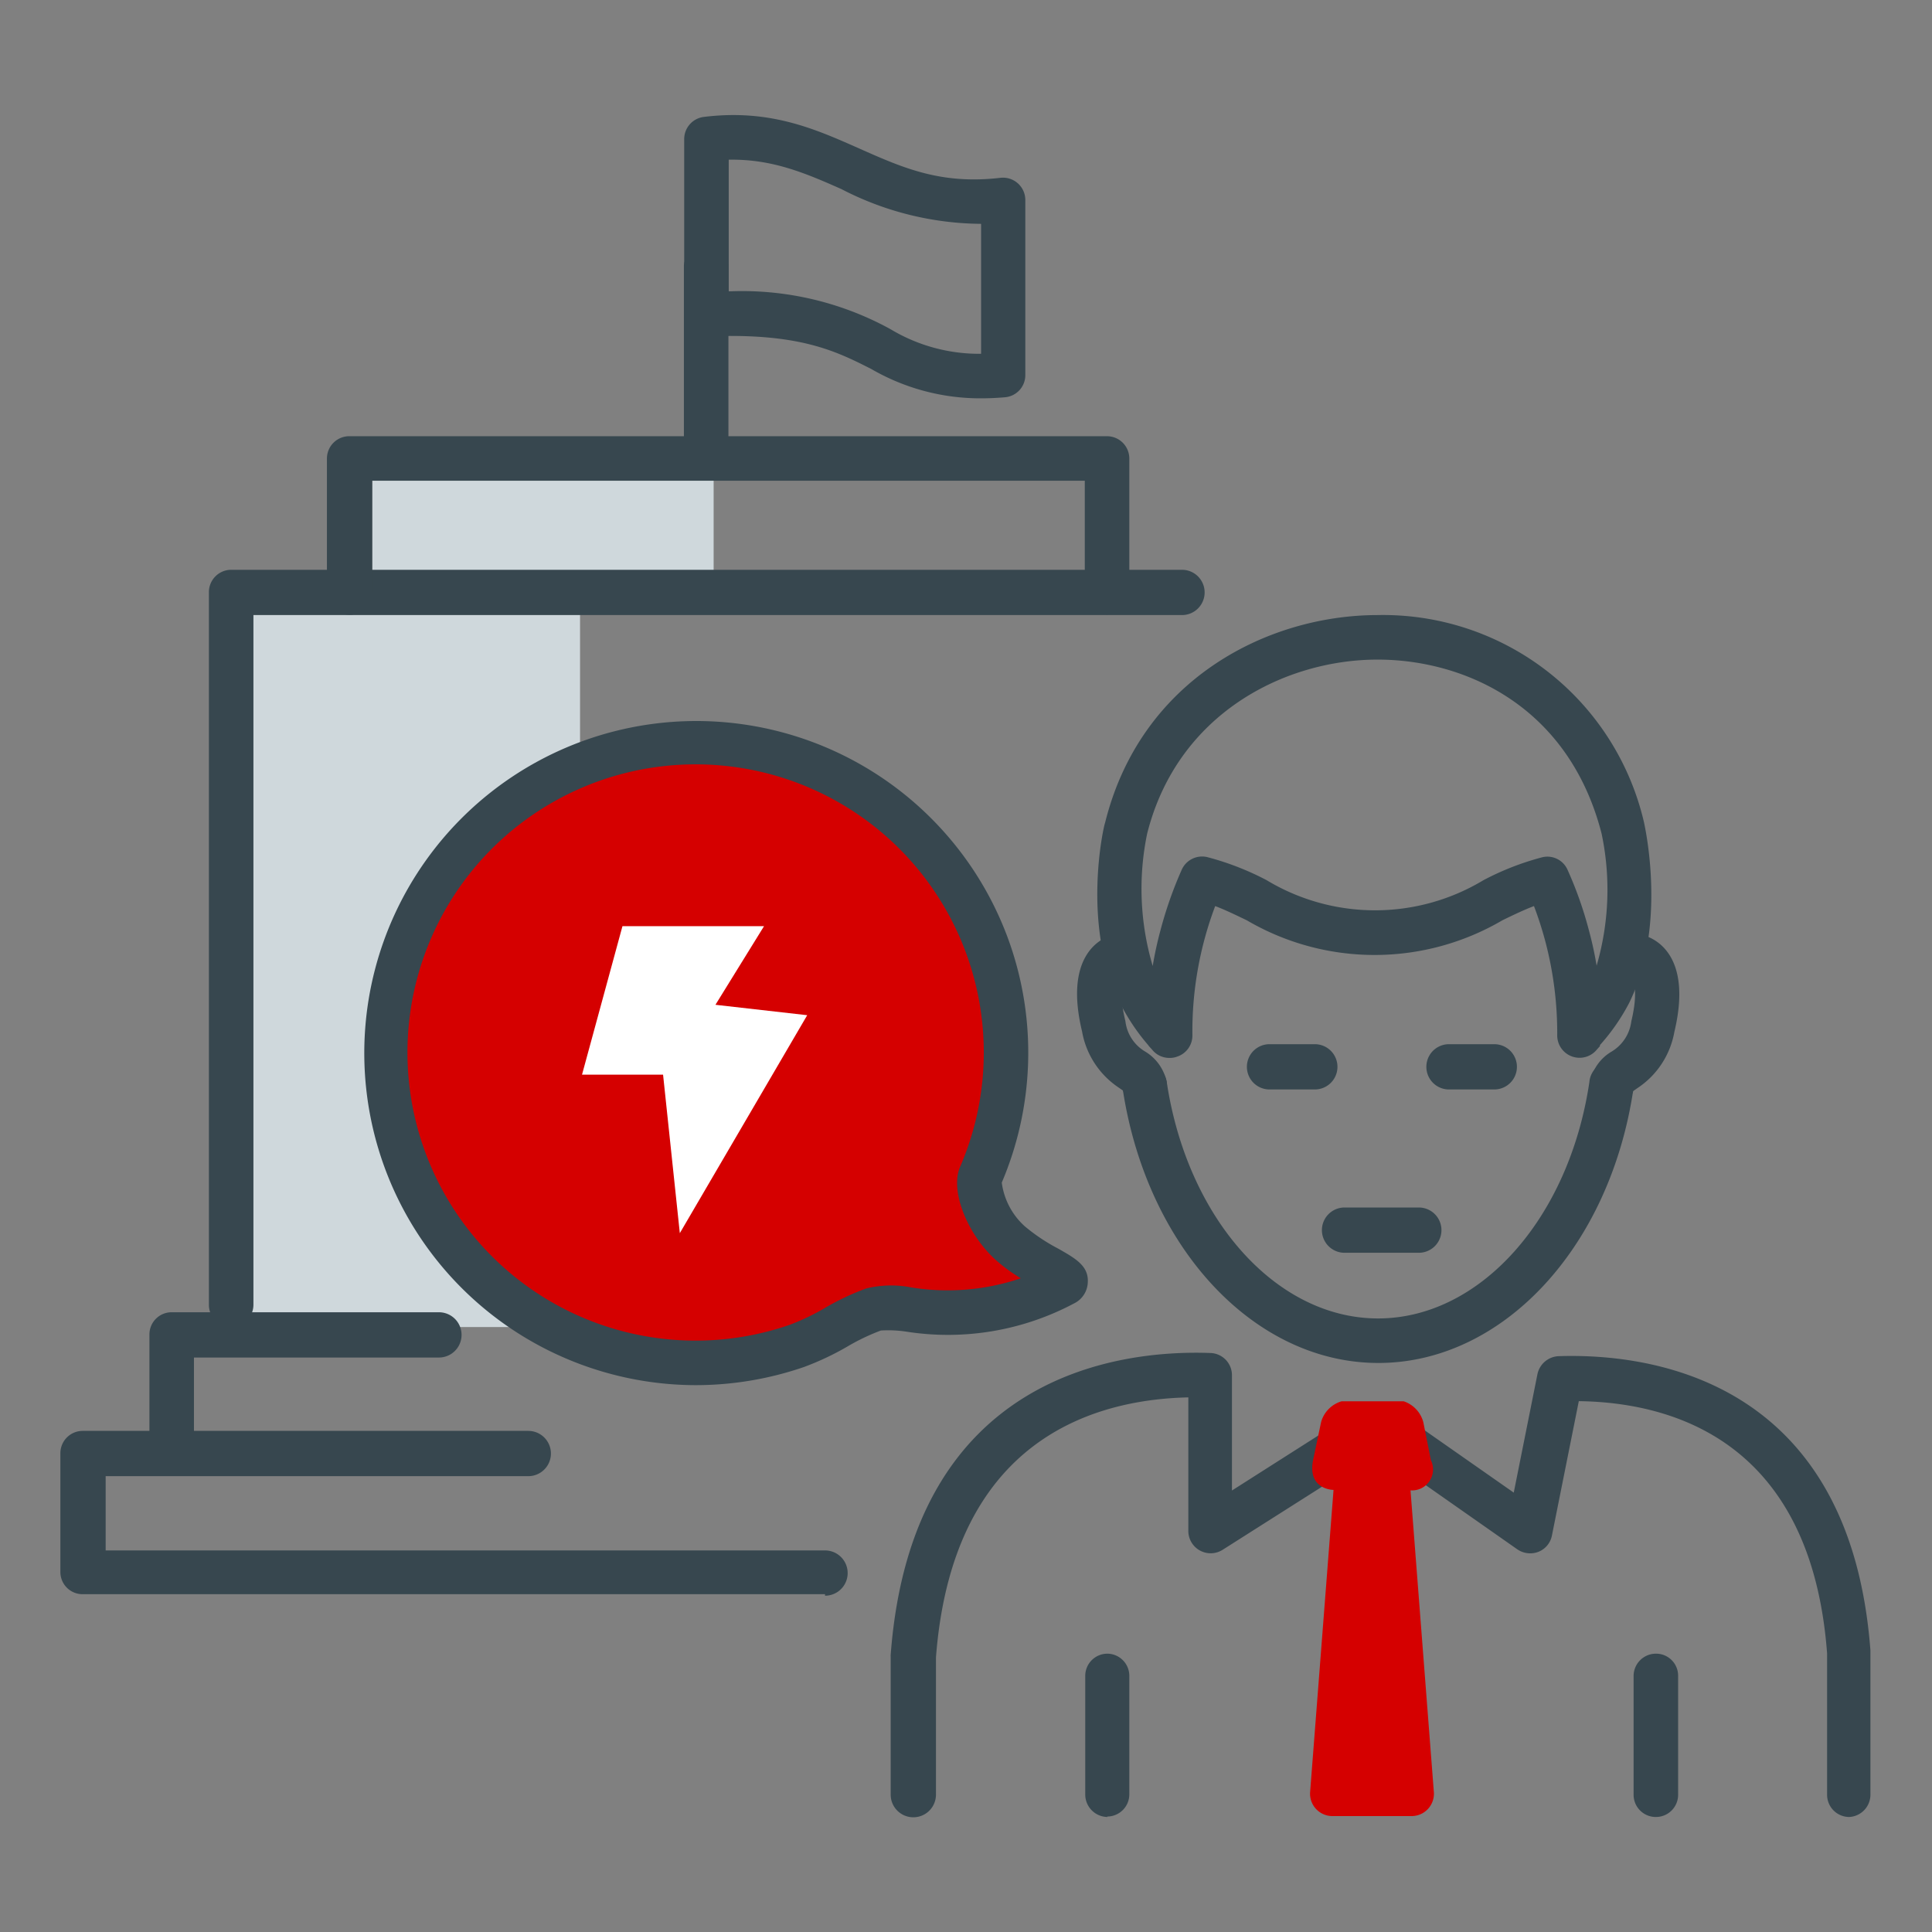 <svg xmlns="http://www.w3.org/2000/svg" viewBox="0 0 128 128"><rect x="0" y="0" width="128" height="128" fill="#808080" stroke="none"/><path d="M122.52,120.38a1.47,1.47,0,0,1-1.47-1.48v-9.35C120,95.44,110.76,92.91,104.6,92.83l-1.78,8.9a1.46,1.46,0,0,1-.89,1.08,1.51,1.51,0,0,1-1.4-.16l-9.26-6.49L81,102.68a1.48,1.48,0,0,1-2.27-1.24V92.58c-6.34.14-15.62,2.85-16.72,17.23v9.09a1.48,1.48,0,1,1-3,0v-9.15a.45.45,0,0,1,0-.11c1.4-18.67,15.27-20.22,21.19-20a1.47,1.47,0,0,1,1.42,1.48v7.63l8.81-5.61a1.48,1.48,0,0,1,1.64,0l8.22,5.75,1.57-7.85a1.5,1.5,0,0,1,1.4-1.19c5.75-.19,19.29,1.29,20.66,19.49v9.52A1.48,1.48,0,0,1,122.52,120.38Z" fill="#37474f"/><path d="M73.38,120.38a1.49,1.49,0,0,1-1.48-1.47l0-7.87a1.47,1.47,0,0,1,1.47-1.48h0A1.47,1.47,0,0,1,74.82,111l0,7.87a1.47,1.47,0,0,1-1.47,1.48Z" fill="#37474f"/><path d="M109.7,120.38h0a1.47,1.47,0,0,1-1.47-1.48l0-7.87a1.48,1.48,0,0,1,1.48-1.47h0a1.46,1.46,0,0,1,1.47,1.48l0,7.87A1.47,1.47,0,0,1,109.7,120.38Z" fill="#37474f"/><path d="M77.48,70.09a1.46,1.46,0,0,1-1.16-.56l-.2-.22-.05-.07a13.63,13.63,0,0,1-1.86-2.78c-2.61-5.2-1.06-11.86-1-11.93h0C75.56,45,84,40.75,91.27,40.75h0a17.75,17.75,0,0,1,17.66,13.78c0,.06,1.57,6.72-1,11.93A13.63,13.63,0,0,1,106,69.24l0,.07-.19.21a1.48,1.48,0,0,1-2.64-.92,23.79,23.79,0,0,0-.78-6.2,24.11,24.11,0,0,0-.76-2.37c-.66.25-1.35.58-2.09.94a16.75,16.75,0,0,1-16.94,0c-.75-.36-1.43-.69-2.09-.94A23.47,23.47,0,0,0,79,68.6,1.47,1.47,0,0,1,78,70,1.36,1.36,0,0,1,77.48,70.09ZM91.27,43.7C85.13,43.7,78,47.27,76,55.24h0A18,18,0,0,0,76.37,64a24,24,0,0,1,.51-2.35,26.52,26.52,0,0,1,1.4-4A1.48,1.48,0,0,1,80,56.79a18.51,18.51,0,0,1,3.91,1.52,13.92,13.92,0,0,0,14.38,0,18.3,18.3,0,0,1,3.91-1.52,1.46,1.46,0,0,1,1.66.85,25.27,25.27,0,0,1,1.41,4,23.21,23.21,0,0,1,.51,2.34,18,18,0,0,0,.33-8.75C103.93,46.74,97,43.7,91.27,43.7ZM74.6,54.89h0Z" fill="#37474f"/><path d="M75.84,73.37a1.48,1.48,0,0,1-1.43-1.11l-.27-.19a5.64,5.64,0,0,1-2.45-3.73c-1.19-4.94,1.15-6.12,1.9-6.36a1.48,1.48,0,1,1,.91,2.81c-.09.08-.43.85.06,2.86a2.7,2.7,0,0,0,1.28,2,3.08,3.08,0,0,1,1.45,2,1.46,1.46,0,0,1-1.16,1.71A1.36,1.36,0,0,1,75.84,73.37Z" fill="#37474f"/><path d="M106.79,73.37a1.43,1.43,0,0,1-.29,0,1.46,1.46,0,0,1-1.15-1.71,3,3,0,0,1,1.44-2,2.73,2.73,0,0,0,1.29-2c.48-2,.14-2.78,0-2.87a1.48,1.48,0,0,1-1-1.85A1.5,1.5,0,0,1,109,62c.75.24,3.12,1.4,1.93,6.37a5.64,5.64,0,0,1-2.46,3.73l-.27.19A1.48,1.48,0,0,1,106.79,73.37Z" fill="#37474f"/><path d="M91.32,90.3c-8.23,0-15.35-7.64-16.94-18.17a1.49,1.49,0,0,1,1.24-1.68,1.47,1.47,0,0,1,1.68,1.24c1.37,9.07,7.26,15.66,14,15.66s12.65-6.59,14-15.66a1.48,1.48,0,1,1,2.92.44C106.67,82.66,99.55,90.3,91.32,90.3Z" fill="#37474f"/><path d="M87.11,72.18h-3a1.48,1.48,0,0,1,0-3h3a1.48,1.48,0,1,1,0,3Z" fill="#37474f"/><path d="M94,83H89.08a1.48,1.48,0,0,1,0-3H94a1.48,1.48,0,1,1,0,3Z" fill="#37474f"/><path d="M98.92,72.18H96a1.48,1.48,0,1,1,0-3h3a1.48,1.48,0,0,1,0,3Z" fill="#37474f"/><path d="M26.09,74.6C23.9,63.69,28.13,55.07,38.43,51V38.74H15.8V87.92H34C31.23,84.84,27.11,79.72,26.09,74.6Z" fill="#cfd8dc"/><rect x="24.66" y="30.87" width="22.62" height="8.85" fill="#cfd8dc"/><path d="M15.31,87.92a1.47,1.47,0,0,1-1.47-1.48V39.23a1.48,1.48,0,0,1,1.47-1.48h63a1.48,1.48,0,0,1,0,3H16.79V86.44A1.48,1.48,0,0,1,15.31,87.92Z" fill="#37474f"/><path d="M11.38,97.75A1.47,1.47,0,0,1,9.9,96.28V88.41a1.47,1.47,0,0,1,1.48-1.47h17.7a1.48,1.48,0,1,1,0,3H12.85v6.39A1.47,1.47,0,0,1,11.38,97.75Z" fill="#37474f"/><path d="M54.66,105.62H5.48A1.47,1.47,0,0,1,4,104.15V96.28A1.48,1.48,0,0,1,5.48,94.8H35a1.48,1.48,0,1,1,0,3H7v4.92H54.66a1.48,1.48,0,0,1,0,3Z" fill="#37474f"/><path d="M73.34,40.71a1.48,1.48,0,0,1-1.47-1.48V31.85H24.66v7.38a1.48,1.48,0,0,1-3,0V30.38a1.48,1.48,0,0,1,1.48-1.48H73.34a1.48,1.48,0,0,1,1.48,1.48v8.85A1.48,1.48,0,0,1,73.34,40.71Z" fill="#37474f"/><path d="M46.79,30.87a1.48,1.48,0,0,1-1.48-1.48V17.59a1.48,1.48,0,0,1,2.95,0v11.8A1.47,1.47,0,0,1,46.79,30.87Z" fill="#37474f"/><path d="M65,26.39a14.39,14.39,0,0,1-7.27-1.94c-2.35-1.19-4.77-2.41-10.86-2.16a1.45,1.45,0,0,1-1.08-.41,1.48,1.48,0,0,1-.46-1.07V9.21A1.48,1.48,0,0,1,46.6,7.75C51,7.2,54,8.54,56.93,9.84s5.42,2.4,9.36,1.94a1.48,1.48,0,0,1,1.64,1.47v11.6a1.47,1.47,0,0,1-1.35,1.47C66,26.37,65.48,26.39,65,26.39Zm1.48-1.54h0ZM48.39,19.3A20.42,20.42,0,0,1,59,21.81,11.4,11.4,0,0,0,65,23.44h0V14.83a20.38,20.38,0,0,1-9.25-2.3c-2.43-1.08-4.61-2-7.47-1.95V19.3Z" fill="#37474f"/><path d="M93.45,98.74a1.39,1.39,0,0,0,1.35-2l-.5-2.51A2,2,0,0,0,93,92.84H88.88a2,2,0,0,0-1.35,1.36L87,96.71c-.41,2,1.35,2,1.35,2l-1.55,20a1.48,1.48,0,0,0,1.48,1.61h5.21A1.48,1.48,0,0,0,95,118.77Z" fill="#d50000"/><path d="M65.52,63A20.56,20.56,0,1,0,52.78,89.17c2-.68,3.21-1.76,5.1-2.41s5.54,2.7,12.59-1.7c.69-.44-1.94-1.21-3.57-2.73S64.65,78.59,65,77.85A20.5,20.5,0,0,0,65.52,63Z" fill="#d50000"/><path d="M46.1,91.77A22,22,0,1,1,66.92,62.56h0a22,22,0,0,1-.55,15.79,4.72,4.72,0,0,0,1.53,2.9,12.26,12.26,0,0,0,2.22,1.48c1.1.63,2,1.12,1.95,2.2a1.62,1.62,0,0,1-.92,1.43,17.8,17.8,0,0,1-11.07,1.87,8,8,0,0,0-1.72-.08,14.11,14.11,0,0,0-2.25,1.08,18.53,18.53,0,0,1-2.85,1.34A22.09,22.09,0,0,1,46.1,91.77Zm0-41.13A19.09,19.09,0,1,0,52.3,87.78a14.93,14.93,0,0,0,2.38-1.14,16.8,16.8,0,0,1,2.72-1.28,7,7,0,0,1,3-.06,15.13,15.13,0,0,0,7.23-.61,11.19,11.19,0,0,1-1.72-1.27c-1.88-1.74-3-4.62-2.28-6.16A19.09,19.09,0,0,0,46.07,50.64ZM66.34,78.42h0Z" fill="#37474f"/><polygon points="50.62 61.36 49.29 61.36 41.24 61.36 38.56 71.2 43.93 71.2 45.04 81.7 53.48 67.26 47.4 66.57 50.62 61.36" fill="#fff"/></svg>